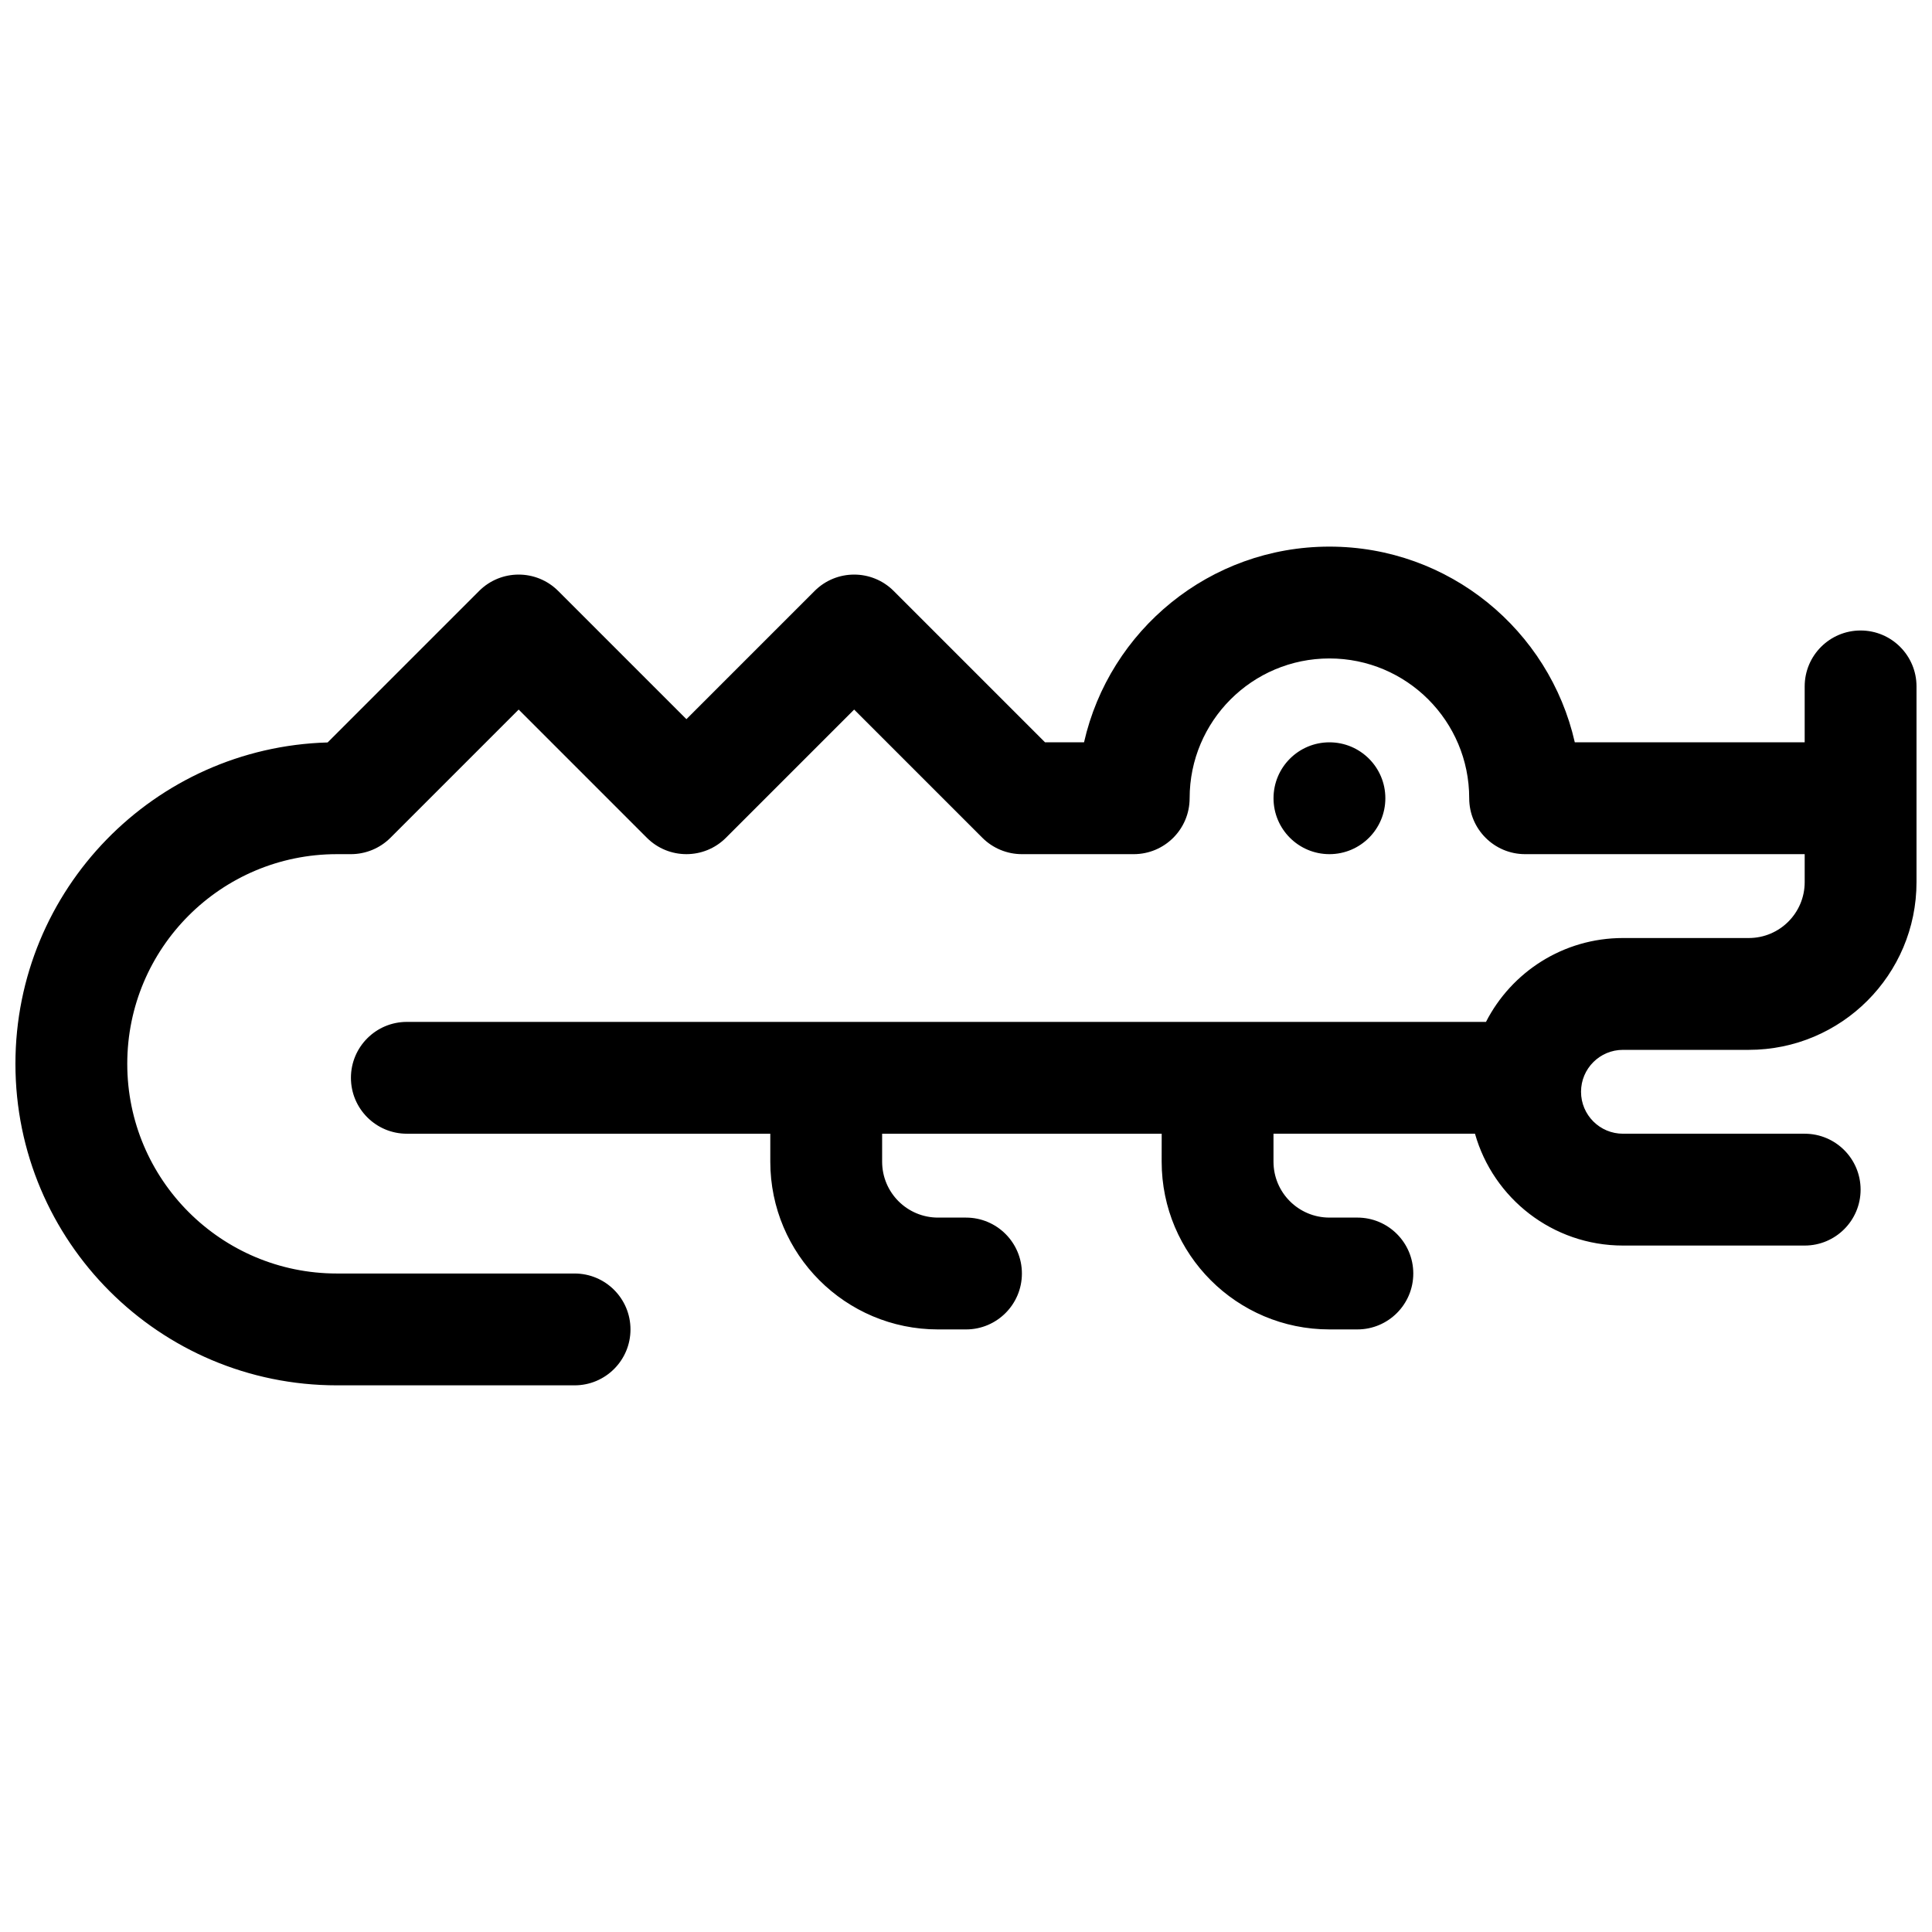 <?xml version="1.0" encoding="UTF-8"?>
<!-- Uploaded to: SVG Find, www.svgrepo.com, Generator: SVG Find Mixer Tools -->
<svg width="800px" height="800px" version="1.1" viewBox="144 144 512 512" xmlns="http://www.w3.org/2000/svg">
 <defs>
  <clipPath id="a">
   <path d="m148.09 288h503.81v224h-503.81z"/>
  </clipPath>
 </defs>
 <g clip-path="url(#a)">
  <path d="m451.86 444.45h-74.086v7.406c0 8.188 6.633 14.82 14.816 14.82h7.41c8.184 0 14.816 6.633 14.816 14.816s-6.633 14.82-14.816 14.82h-7.41c-24.551 0-44.453-19.902-44.453-44.457v-7.406h-96.316c-8.184 0-14.82-6.637-14.82-14.82 0-8.184 6.637-14.816 14.82-14.816h285.98c6.742-13.195 20.469-22.227 36.305-22.227h33.34c8.184 0 14.816-6.633 14.816-14.816v-7.41h-74.086c-8.188 0-14.82-6.637-14.82-14.82 0-20.457-16.586-37.043-37.043-37.043-20.461 0-37.047 16.586-37.047 37.043 0 8.184-6.633 14.82-14.816 14.82h-29.637c-3.93 0-7.699-1.562-10.477-4.34l-33.977-33.977-33.977 33.977c-5.785 5.785-15.168 5.785-20.957 0l-33.973-33.977-33.977 33.977c-2.781 2.777-6.551 4.34-10.48 4.34h-3.703c-30.688 0-55.566 24.879-55.566 55.566s24.879 55.566 55.566 55.566h62.977c8.184 0 14.816 6.637 14.816 14.82s-6.633 14.816-14.816 14.816h-62.977c-47.055 0-85.203-38.148-85.203-85.203 0-46.23 36.82-83.863 82.734-85.168l40.148-40.148c5.789-5.785 15.168-5.785 20.957 0l33.977 33.977 33.977-33.977c5.785-5.785 15.168-5.785 20.953 0l40.113 40.113h10.332c6.738-29.695 33.297-51.863 65.031-51.863s58.289 22.168 65.027 51.863h60.922v-14.816c0-8.184 6.637-14.82 14.82-14.82 8.184 0 14.816 6.637 14.816 14.82v51.863c0 24.551-19.902 44.453-44.453 44.453h-33.34c-6.137 0-11.113 4.973-11.113 11.113 0 6.137 4.977 11.113 11.113 11.113h48.156c8.184 0 14.82 6.633 14.82 14.816 0 8.184-6.637 14.82-14.82 14.82h-48.156c-18.652 0-34.379-12.535-39.215-29.637h-53.398v7.406c0 8.188 6.637 14.82 14.82 14.82h7.406c8.184 0 14.82 6.633 14.82 14.816s-6.637 14.82-14.82 14.82h-7.406c-24.551 0-44.457-19.902-44.457-44.457zm44.457-74.09c-8.184 0-14.82-6.637-14.82-14.82 0-8.184 6.637-14.816 14.82-14.816s14.816 6.633 14.816 14.816c0 8.184-6.633 14.82-14.816 14.82z"/>
 </g>
</svg>